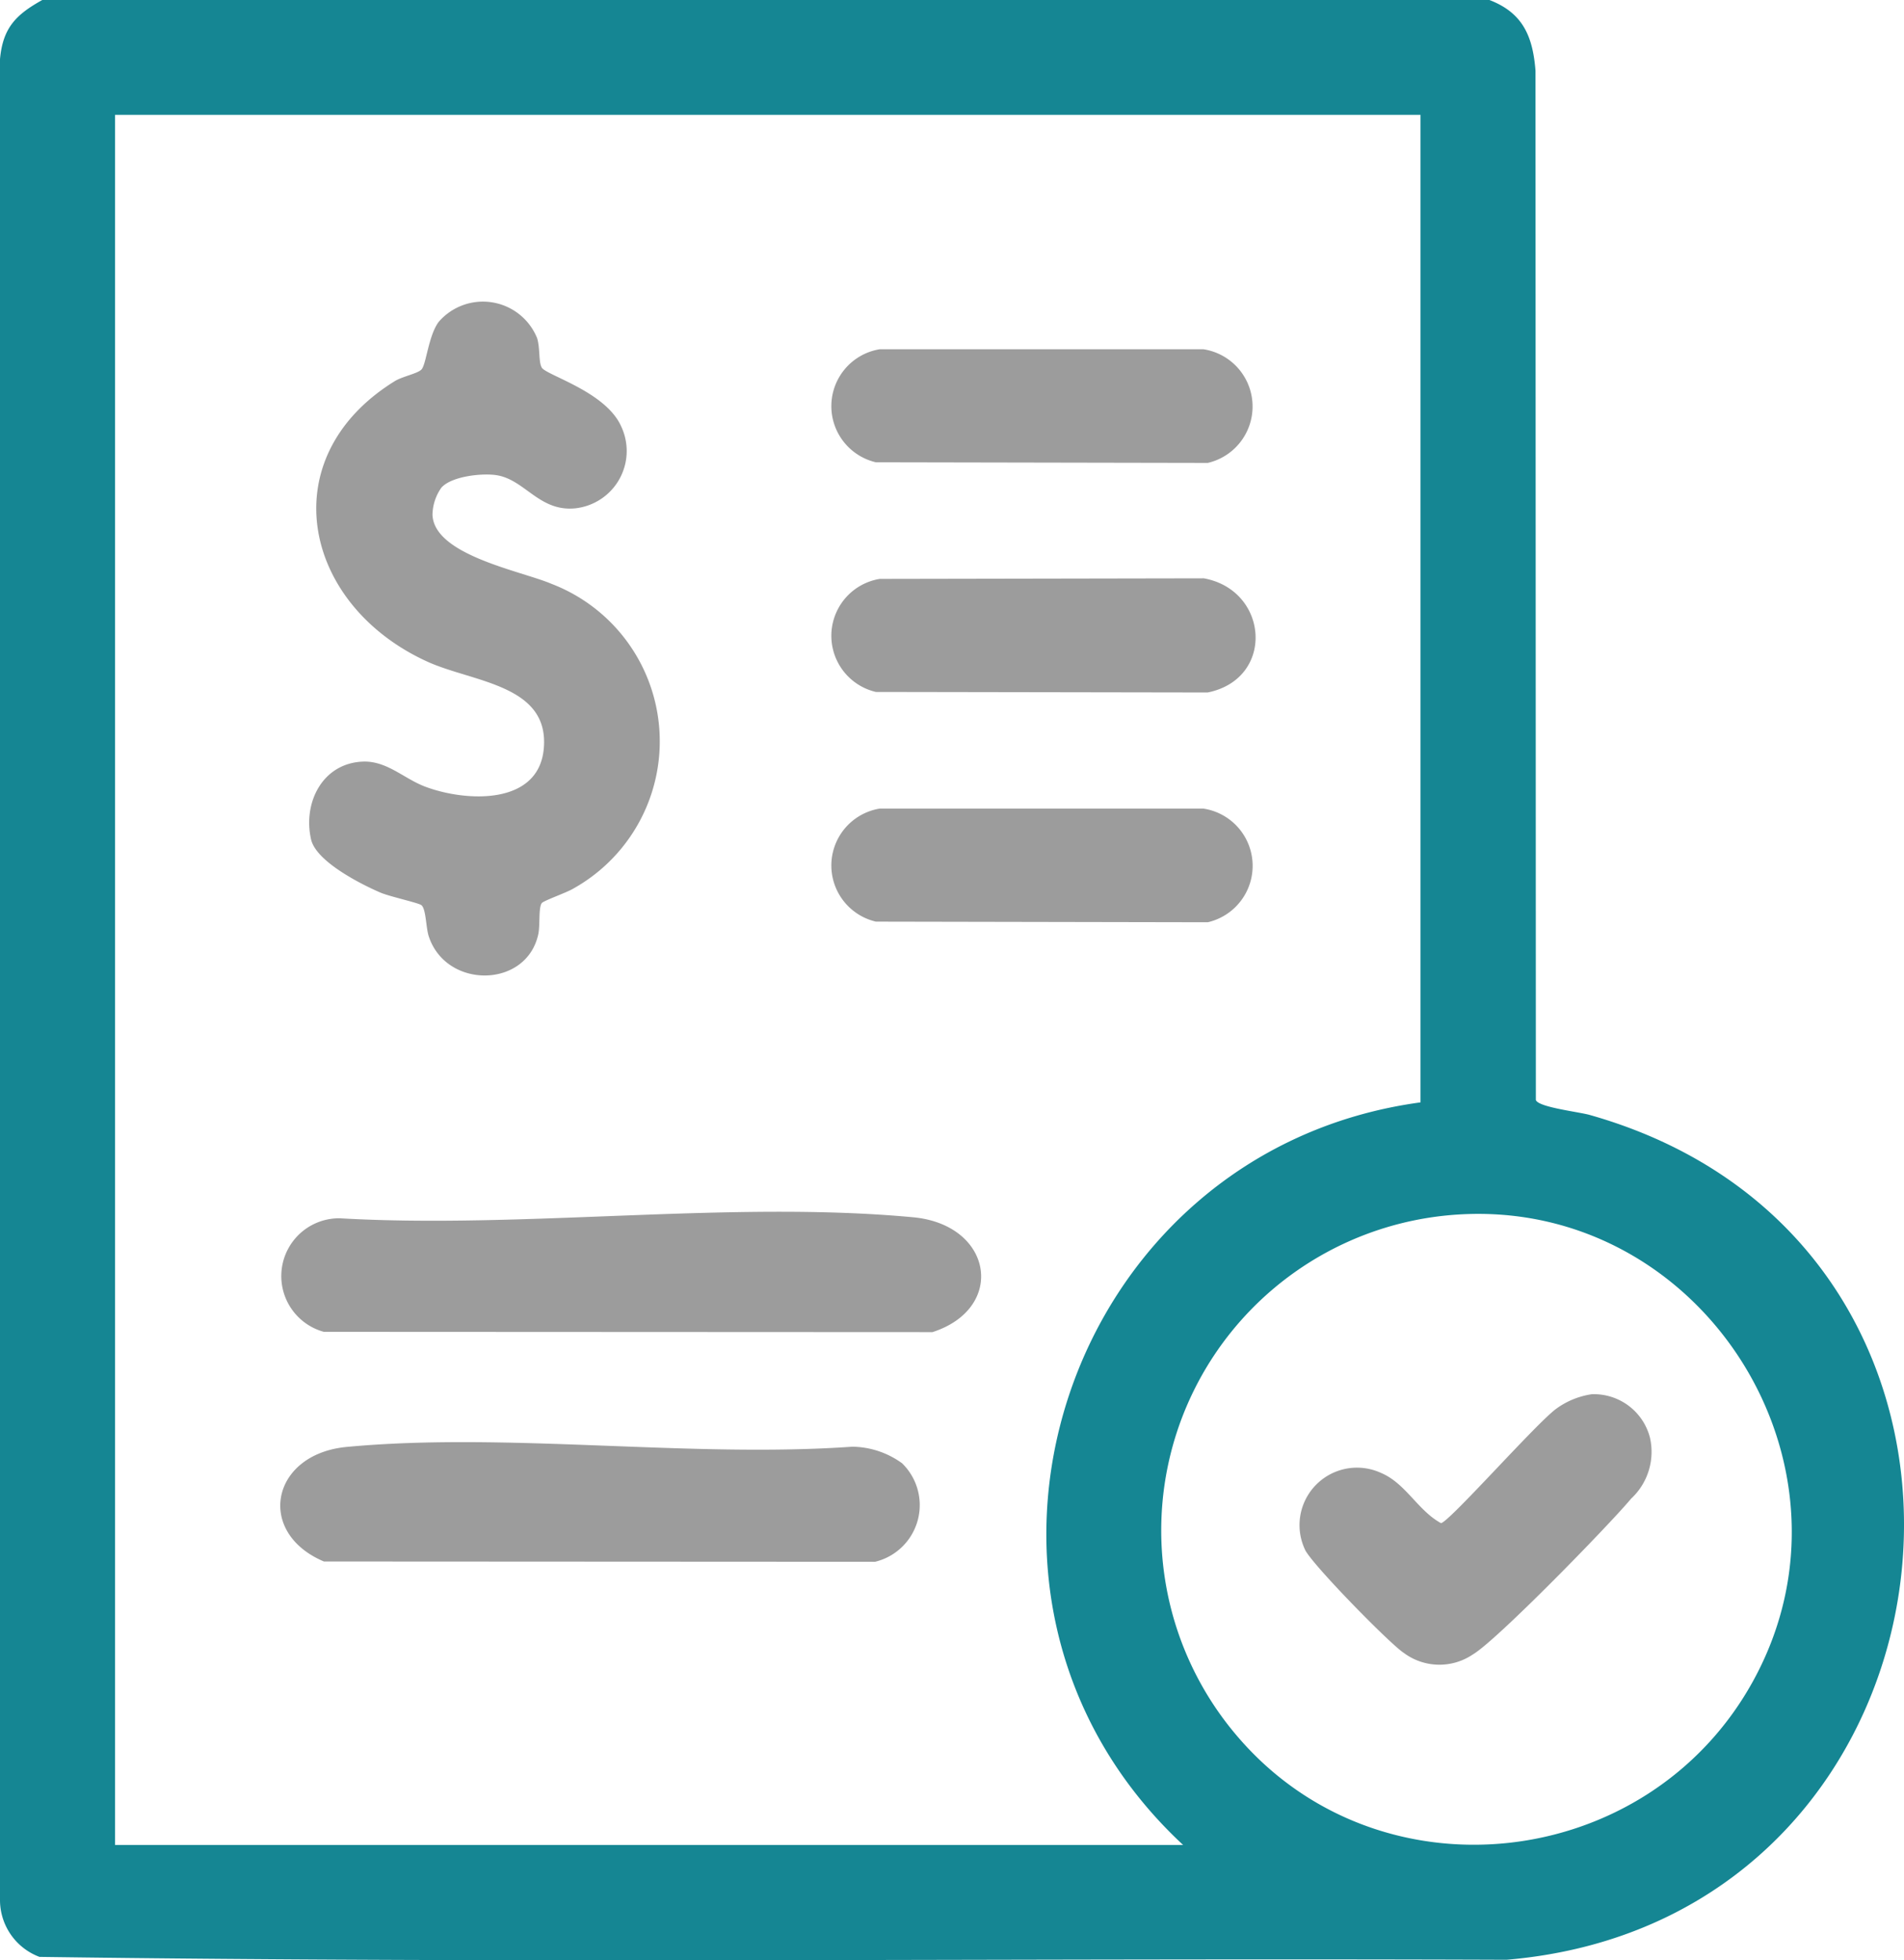 <svg id="Group_1748" data-name="Group 1748" xmlns="http://www.w3.org/2000/svg" xmlns:xlink="http://www.w3.org/1999/xlink" width="117.509" height="121.005" viewBox="0 0 117.509 121.005">
  <defs>
    <clipPath id="clip-path">
      <rect id="Rectangle_1288" data-name="Rectangle 1288" width="117.509" height="121.005" fill="none"/>
    </clipPath>
  </defs>
  <g id="Group_1747" data-name="Group 1747" clip-path="url(#clip-path)">
    <path id="Path_1526" data-name="Path 1526" d="M91.922,0c2.066.794,2.677,2.244,2.844,4.363L94.788,67.9c.153.451,2.636.729,3.328.925,28.77,8.138,24.259,49.658-5.133,52.148-30.175-.113-60.407.24-90.547-.178A3.751,3.751,0,0,1,0,117.322V3.653C.176,1.708.994.9,2.609,0ZM87.669,7.088H7.1v106.8H73.02C56.571,98.595,65.6,71.042,87.669,68.048Zm2.315,67.883a19.539,19.539,0,0,0-13.649,32.174c8.767,10.323,25.349,8.423,31.844-3.348,7.343-13.3-3.111-29.784-18.195-28.826" fill="#158693"/>
    <path id="Path_1527" data-name="Path 1527" d="M68.626,70.431a2.973,2.973,0,0,0-.564,1.693c.09,2.5,5.478,3.469,7.338,4.263a10.412,10.412,0,0,1,1.343,18.82c-.41.246-1.842.746-1.941.895-.207.313-.09,1.35-.211,1.915-.723,3.354-5.7,3.4-6.763.119-.174-.535-.164-1.692-.451-1.912-.19-.146-1.971-.536-2.531-.777-1.21-.521-3.968-1.917-4.278-3.282-.51-2.242.68-4.67,3.148-4.8,1.513-.082,2.566,1.043,3.893,1.543,2.485.937,7.013,1.189,7.323-2.362.344-3.937-4.369-4.075-7.174-5.348-7.722-3.506-9.668-12.585-2.027-17.319.47-.291,1.4-.465,1.646-.716.3-.3.431-2.1,1.07-2.947a3.607,3.607,0,0,1,6.067.994c.2.621.085,1.477.293,1.833.274.47,3.937,1.478,4.893,3.613a3.558,3.558,0,0,1-2.83,5.072c-2.247.221-3.121-1.816-4.913-2.054-.895-.119-2.693.077-3.331.761" transform="translate(-41.37 -40.35)" fill="#9c9c9c"/>
    <path id="Path_1528" data-name="Path 1528" d="M58.612,237.372c11.352.658,24.187-1.11,35.371-.063,4.933.462,5.752,5.619,1.191,7.09l-37.561-.018a3.568,3.568,0,0,1,1-7.009" transform="translate(-37.626 -162.169)" fill="#9c9c9c"/>
    <path id="Path_1529" data-name="Path 1529" d="M93.181,283.345A3.6,3.6,0,0,1,91.5,289.41l-34.017-.018c-4.233-1.789-3.264-6.634,1.409-7.072,9.89-.927,21.157.692,31.193-.013a5.322,5.322,0,0,1,3.1,1.037" transform="translate(-37.492 -193.004)" fill="#9c9c9c"/>
    <path id="Path_1530" data-name="Path 1530" d="M165.524,113.131l20.006-.036c4.019.734,4.407,6.2.236,7.047l-20.48-.034a3.559,3.559,0,0,1,.238-6.977" transform="translate(-111.232 -77.396)" fill="#9c9c9c"/>
    <path id="Path_1531" data-name="Path 1531" d="M165.524,68.295h19.971a3.575,3.575,0,0,1,.277,7.017l-20.486-.039a3.559,3.559,0,0,1,.238-6.977" transform="translate(-111.232 -46.737)" fill="#9c9c9c"/>
    <path id="Path_1532" data-name="Path 1532" d="M165.524,158.12h19.971a3.574,3.574,0,0,1,.277,7.017l-20.486-.039a3.559,3.559,0,0,1,.238-6.977" transform="translate(-111.232 -108.208)" fill="#9c9c9c"/>
    <path id="Path_1533" data-name="Path 1533" d="M272.228,272.641a3.573,3.573,0,0,1,3.587,2.674,3.942,3.942,0,0,1-1.16,3.771c-1.347,1.618-8.291,8.748-9.762,9.613a3.675,3.675,0,0,1-4.264-.087c-.852-.543-5.818-5.618-6.115-6.407a3.547,3.547,0,0,1,4.707-4.705c1.521.64,2.264,2.315,3.7,3.1.528-.092,5.926-6.215,7.122-7.07a4.923,4.923,0,0,1,2.184-.889" transform="translate(-173.986 -186.578)" fill="#9c9c9c"/>
  </g>
</svg>
